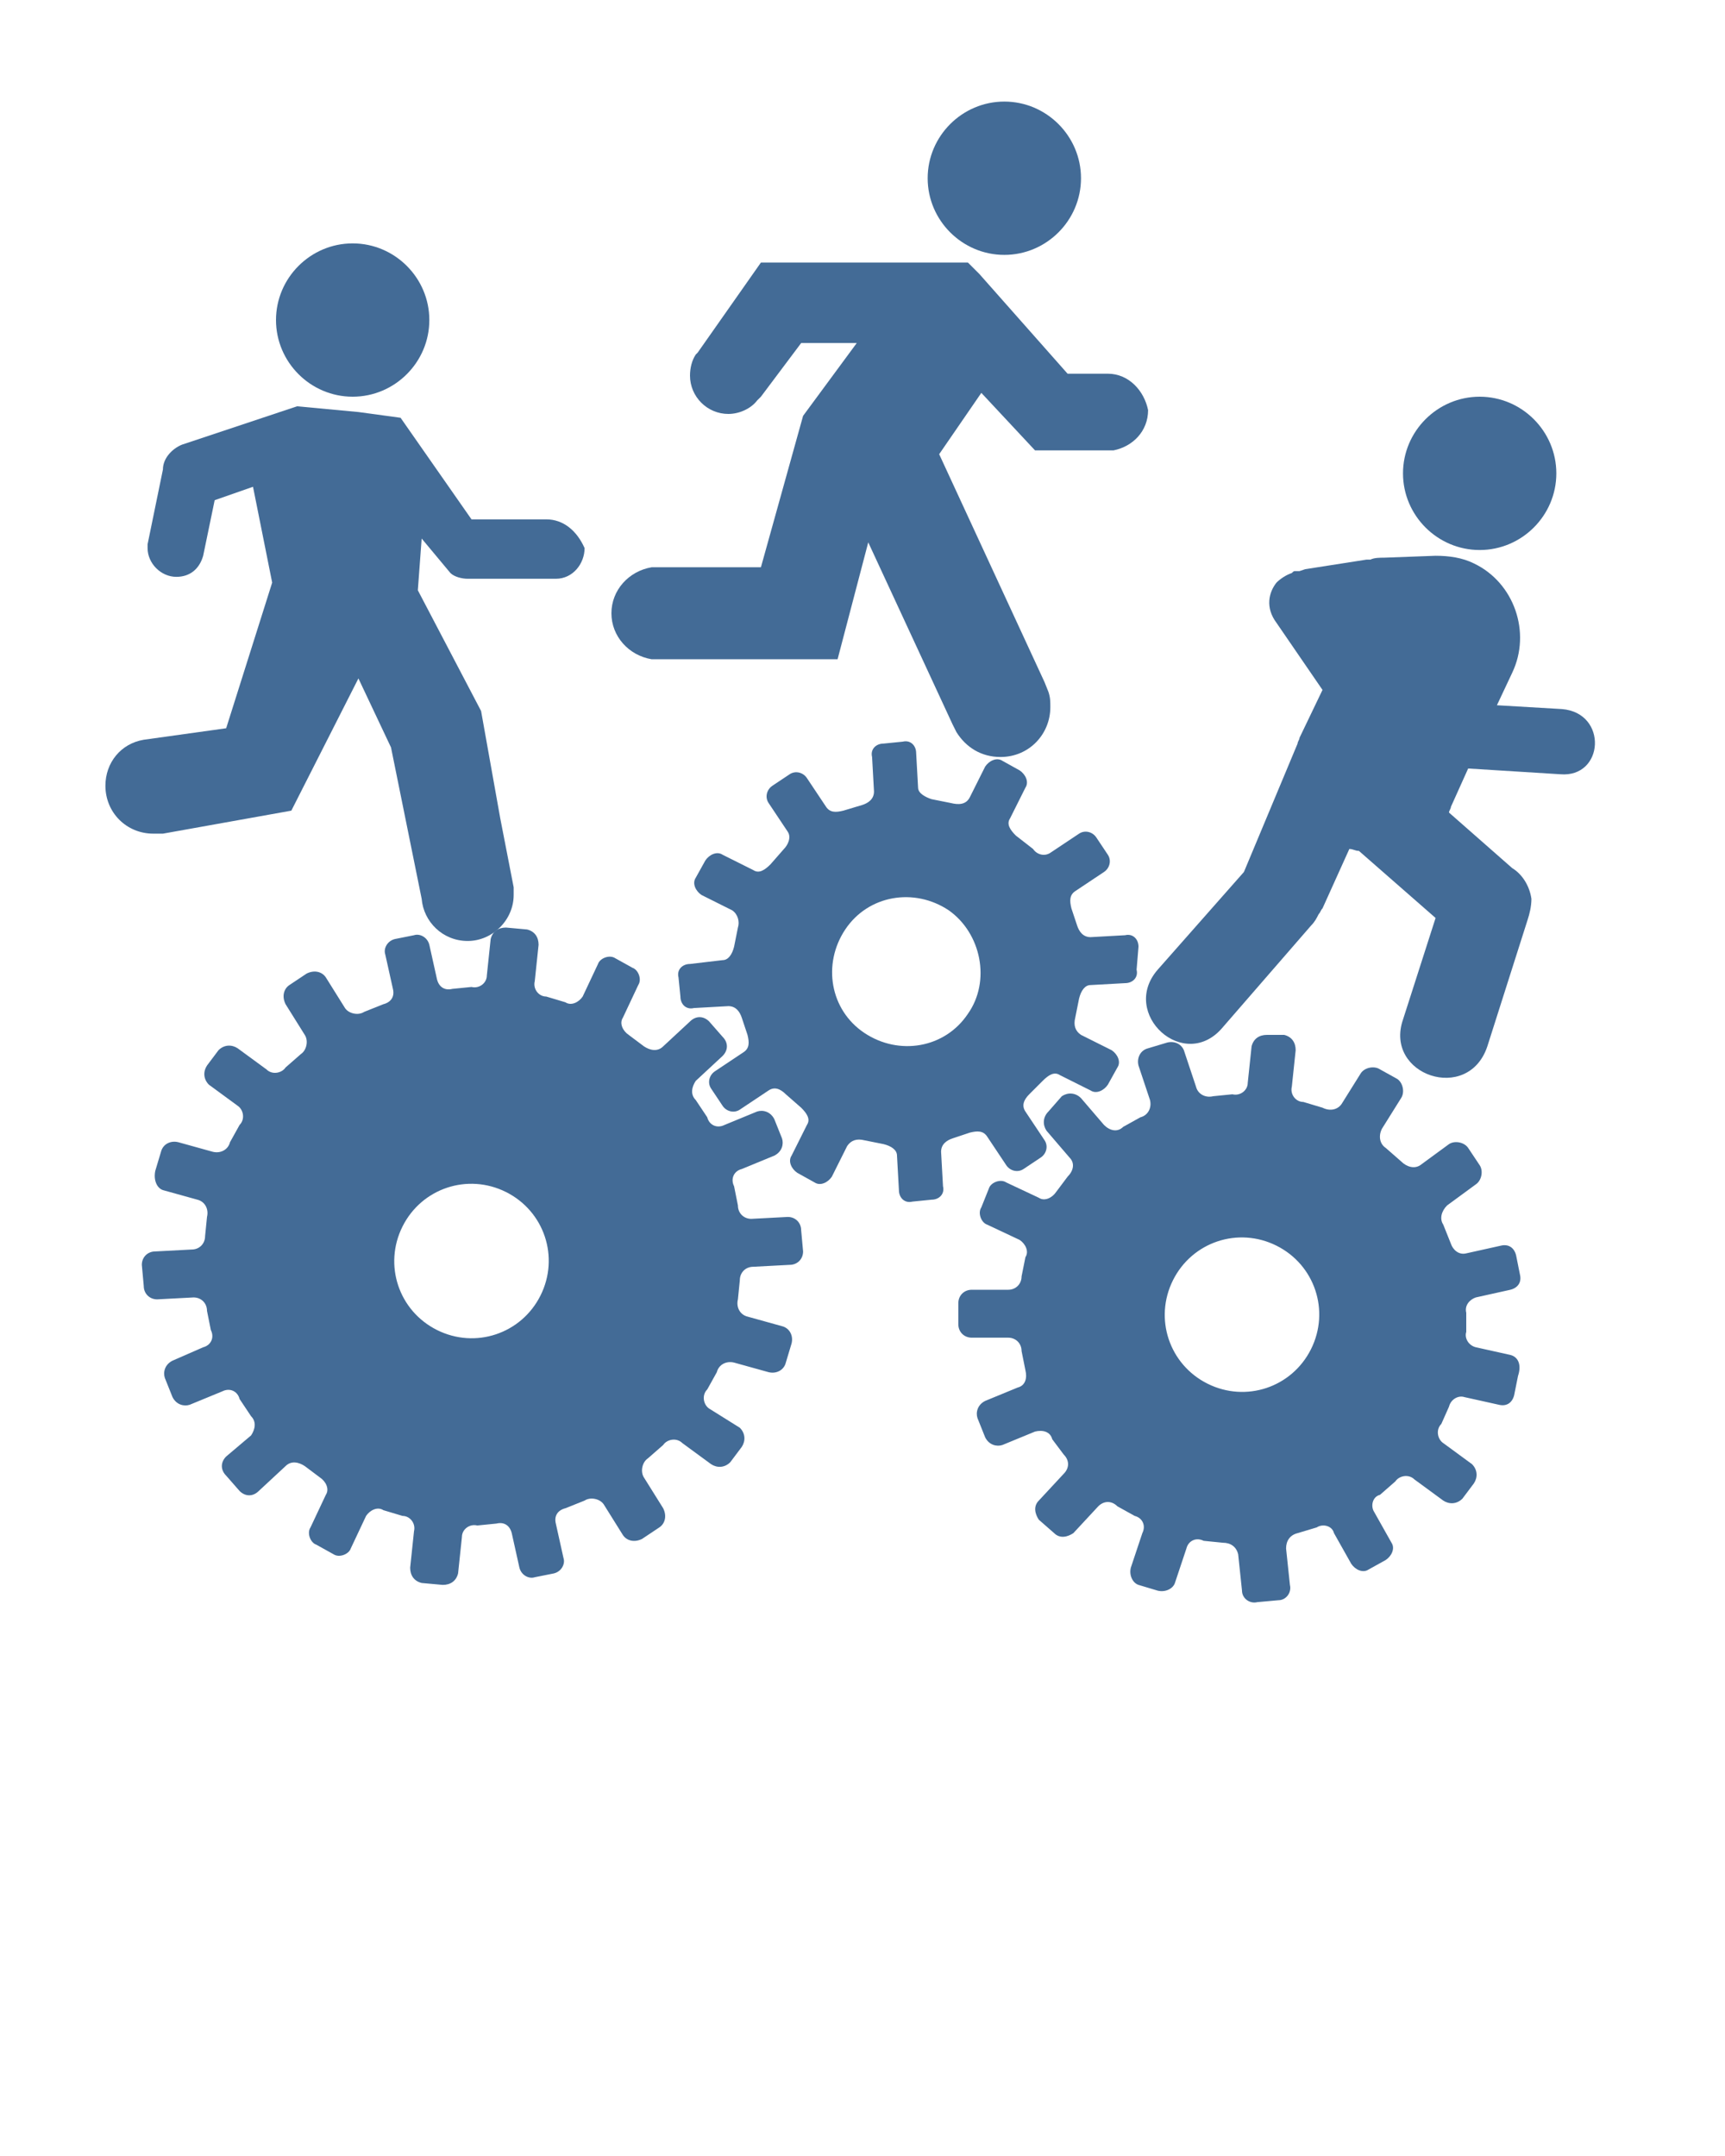 <svg xmlns="http://www.w3.org/2000/svg" xmlns:xlink="http://www.w3.org/1999/xlink" version="1.1" x="0px" y="0px" viewBox="0 0 90 112.5" enable-background="new 0 0 90 90" xml:space="preserve"><g><path fill="#436B96" d="M57.8,19.5l-0.3,0h-1.8l-4.6-5.2l-0.4-0.4l-0.2-0.2H48h-8.3l-3.3,4.7l-0.1,0.1c-0.2,0.3-0.3,0.7-0.3,1.1c0,1.1,0.9,2,2,2   c0.6,0,1.2-0.3,1.5-0.7l0.2-0.2l2.1-2.8h2.9l-2.8,3.8l-2.2,7.9H35h-0.4h-0.5H34h0l0,0c-1.2,0.2-2.1,1.2-2.1,2.4   c0,1.2,0.9,2.2,2.1,2.4l0.1,0h0.1h0.6h0.3h8.6l1.6-6.1l4.4,9.5l0.2,0.4l0,0l0,0c0.5,0.8,1.3,1.3,2.3,1.3c1.5,0,2.6-1.2,2.6-2.6   c0-0.3,0-0.5-0.1-0.8l0,0l-0.2-0.5l-5.5-11.9l2.2-3.2l2.8,3h1.9h1.6h0.4h0.1l0.1,0c1-0.2,1.8-1,1.8-2.1   C59.7,20.4,58.9,19.5,57.8,19.5z"/><path fill="#436B96" d="M52.4,13.3c2.2,0,4-1.8,4-4c0-2.2-1.8-4-4-4c-2.2,0-4,1.8-4,4C48.4,11.5,50.2,13.3,52.4,13.3z"/></g><g><path fill="#436B96" d="M81.5,37l-3.4-0.2l0.8-1.7c1-2.1,0.1-4.7-2-5.7c-0.6-0.3-1.3-0.4-2-0.4l0,0l-2.7,0.1l0,0c-0.2,0-0.5,0-0.7,0.1l-0.2,0   l-3.2,0.5l-0.3,0.1c-0.1,0-0.1,0-0.2,0c-0.1,0-0.1,0-0.2,0.1c-0.3,0.1-0.6,0.3-0.8,0.5c-0.4,0.5-0.6,1.3,0,2.1L69,36l-1.2,2.5   c0,0.1-0.1,0.2-0.1,0.3c0,0,0,0,0,0l-2.8,6.7l-4.5,5.1c-2,2.3,1.4,5.4,3.4,3l4.6-5.3c0.2-0.2,0.3-0.4,0.4-0.6   c0.1-0.1,0.1-0.2,0.2-0.3l1.4-3.1c0.2,0,0.3,0.1,0.5,0.1c0,0,0,0,0,0l4,3.5l-1.7,5.3c-1,2.9,3.4,4.4,4.4,1.4l2.1-6.6   c0.1-0.3,0.2-0.7,0.2-1.1c-0.1-0.7-0.5-1.3-1-1.6l-3.3-2.9c0-0.1,0.1-0.2,0.1-0.3l0.9-2l4.8,0.3C83.7,40.6,83.9,37.2,81.5,37z"/><path fill="#436B96" d="M77.2,28.7c2.2,0,4-1.8,4-4c0-2.2-1.8-4-4-4c-2.2,0-4,1.8-4,4C73.2,26.9,75,28.7,77.2,28.7z"/></g><g><path fill="#436B96" d="M18.4,20.7c2.2,0,4-1.8,4-4c0-2.2-1.8-4-4-4c-2.2,0-4,1.8-4,4C14.4,18.9,16.2,20.7,18.4,20.7z"/><path fill="#436B96" d="M28.5,27.1l-0.4,0h-3.5l-3.7-5.3l-2.2-0.3l-3.2-0.3l-6,2c-0.5,0.2-1,0.7-1,1.3l-0.8,3.9c0,0.1,0,0.1,0,0.2   c0,0.8,0.7,1.5,1.5,1.5c0.7,0,1.2-0.4,1.4-1.1l0.6-2.9l2-0.7l1,5L11.8,38l-4.3,0.6c-1.2,0.2-2,1.2-2,2.4c0,1.4,1.1,2.5,2.5,2.5   c0.2,0,0.3,0,0.5,0l6.7-1.2l3.5-6.9l1.7,3.6l1.6,7.9c0.1,1.2,1.1,2.2,2.4,2.2c1.3,0,2.4-1.1,2.4-2.4c0-0.1,0-0.3,0-0.4l-0.7-3.6   l-1-5.6l-3.3-6.3l0.2-2.7l1.5,1.8c0.2,0.2,0.6,0.3,0.9,0.3l0.1,0l4.5,0c0.9,0,1.5-0.8,1.5-1.6C30.1,27.7,29.4,27.1,28.5,27.1z"/></g><path fill="#436B96" d="M78.8,70.7L77,70.3c-0.4-0.1-0.6-0.5-0.5-0.8l0-1c-0.1-0.4,0.2-0.7,0.5-0.8l1.8-0.4c0.4-0.1,0.6-0.4,0.5-0.8l-0.2-1  c-0.1-0.4-0.4-0.6-0.8-0.5l-1.8,0.4c-0.4,0.1-0.7-0.2-0.8-0.5l-0.4-1c-0.2-0.3-0.1-0.7,0.2-1l1.5-1.1c0.3-0.2,0.4-0.7,0.2-1  l-0.6-0.9c-0.2-0.3-0.7-0.4-1-0.2l-1.5,1.1c-0.3,0.2-0.7,0.1-1-0.2l-0.8-0.7c-0.3-0.2-0.4-0.6-0.2-1l1-1.6c0.2-0.3,0.1-0.8-0.2-1  l-0.9-0.5c-0.3-0.2-0.8-0.1-1,0.2l-1,1.6c-0.2,0.3-0.6,0.4-1,0.2l-1-0.3c-0.4,0-0.7-0.4-0.6-0.8l0.2-1.9c0-0.4-0.2-0.7-0.6-0.8  L66.1,54c-0.4,0-0.7,0.2-0.8,0.6l-0.2,1.9c0,0.4-0.4,0.7-0.8,0.6l-1,0.1c-0.4,0.1-0.8-0.1-0.9-0.5l-0.6-1.8  c-0.1-0.4-0.5-0.6-0.9-0.5l-1,0.3c-0.4,0.1-0.6,0.5-0.5,0.9l0.6,1.8c0.1,0.4-0.1,0.8-0.5,0.9l-0.9,0.5c-0.3,0.3-0.7,0.2-1-0.1  l-1.2-1.4c-0.3-0.3-0.7-0.3-1-0.1L54.7,58c-0.3,0.3-0.3,0.7-0.1,1l1.2,1.4c0.3,0.3,0.2,0.7-0.1,1l-0.6,0.8c-0.2,0.3-0.6,0.5-0.9,0.3  l-1.7-0.8c-0.3-0.2-0.8,0-0.9,0.3l-0.4,1c-0.2,0.3,0,0.8,0.3,0.9l1.7,0.8c0.3,0.2,0.5,0.6,0.3,0.9l-0.2,1c0,0.4-0.3,0.7-0.7,0.7  l-1.9,0c-0.4,0-0.7,0.3-0.7,0.7l0,1.1c0,0.4,0.3,0.7,0.7,0.7l1.9,0c0.4,0,0.7,0.3,0.7,0.7l0.2,1c0.1,0.4,0,0.8-0.4,0.9l-1.7,0.7  c-0.4,0.2-0.5,0.6-0.4,0.9l0.4,1c0.2,0.4,0.6,0.5,0.9,0.4l1.7-0.7c0.4-0.1,0.8,0,0.9,0.4l0.6,0.8c0.3,0.3,0.3,0.7,0,1l-1.3,1.4  c-0.3,0.3-0.2,0.7,0,1l0.8,0.7c0.3,0.3,0.7,0.2,1,0l1.3-1.4c0.3-0.3,0.7-0.3,1,0l0.9,0.5c0.4,0.1,0.6,0.5,0.4,0.9l-0.6,1.8  c-0.1,0.4,0.1,0.8,0.4,0.9l1,0.3c0.4,0.1,0.8-0.1,0.9-0.4l0.6-1.8c0.1-0.4,0.5-0.6,0.9-0.4l1,0.1c0.4,0,0.7,0.2,0.8,0.6l0.2,1.9  c0,0.4,0.4,0.7,0.8,0.6l1.1-0.1c0.4,0,0.7-0.4,0.6-0.8l-0.2-1.9c0-0.4,0.2-0.7,0.6-0.8l1-0.3c0.3-0.2,0.8-0.1,0.9,0.3l0.9,1.6  c0.2,0.3,0.6,0.5,0.9,0.3l0.9-0.5c0.3-0.2,0.5-0.6,0.3-0.9l-0.9-1.6c-0.2-0.3-0.1-0.8,0.3-0.9l0.8-0.7c0.2-0.3,0.7-0.4,1-0.1  l1.5,1.1c0.3,0.2,0.7,0.2,1-0.1l0.6-0.8c0.2-0.3,0.2-0.7-0.1-1l-1.5-1.1c-0.3-0.2-0.4-0.7-0.1-1l0.4-0.9c0.1-0.4,0.5-0.6,0.8-0.5  l1.8,0.4c0.4,0.1,0.7-0.1,0.8-0.5l0.2-1C79.4,71.2,79.2,70.8,78.8,70.7z M68.4,70.4c-1,2-3.4,2.8-5.4,1.8c-2-1-2.8-3.4-1.8-5.4  c1-2,3.4-2.8,5.4-1.8C68.6,66,69.4,68.4,68.4,70.4z"/><path fill="#436B96" d="M59.4,49.4c0-0.4-0.3-0.7-0.7-0.6l-1.8,0.1c-0.4,0-0.6-0.3-0.7-0.6l-0.3-0.9c-0.1-0.4-0.1-0.7,0.2-0.9l1.5-1  c0.3-0.2,0.4-0.6,0.2-0.9l-0.6-0.9c-0.2-0.3-0.6-0.4-0.9-0.2l-1.5,1c-0.3,0.2-0.7,0.1-0.9-0.2L53,43.6c-0.3-0.3-0.5-0.6-0.3-0.9  l0.8-1.6c0.2-0.3,0-0.7-0.3-0.9l-0.9-0.5c-0.3-0.2-0.7,0-0.9,0.3l-0.8,1.6C50.4,42,50,42,49.6,41.9l-1-0.2c-0.3-0.1-0.7-0.3-0.7-0.6  l-0.1-1.8c0-0.4-0.3-0.7-0.7-0.6l-1,0.1c-0.4,0-0.7,0.3-0.6,0.7l0.1,1.8c0,0.4-0.3,0.6-0.6,0.7L44,42.3c-0.4,0.1-0.7,0.1-0.9-0.2  l-1-1.5c-0.2-0.3-0.6-0.4-0.9-0.2L40.3,41c-0.3,0.2-0.4,0.6-0.2,0.9l1,1.5c0.2,0.3,0,0.7-0.2,0.9l-0.7,0.8c-0.3,0.3-0.6,0.5-0.9,0.3  l-1.6-0.8c-0.3-0.2-0.7,0-0.9,0.3l-0.5,0.9c-0.2,0.3,0,0.7,0.3,0.9l1.6,0.8c0.3,0.2,0.4,0.6,0.3,0.9l-0.2,1  c-0.1,0.4-0.3,0.7-0.6,0.7L36,50.3c-0.4,0-0.7,0.3-0.6,0.7l0.1,1c0,0.4,0.3,0.7,0.7,0.6l1.8-0.1c0.4,0,0.6,0.3,0.7,0.6l0.3,0.9  c0.1,0.4,0.1,0.7-0.2,0.9l-1.5,1c-0.3,0.2-0.4,0.6-0.2,0.9l0.6,0.9c0.2,0.3,0.6,0.4,0.9,0.2l1.5-1c0.3-0.2,0.6-0.1,0.9,0.2l0.8,0.7  c0.3,0.3,0.5,0.6,0.3,0.9l-0.8,1.6c-0.2,0.3,0,0.7,0.3,0.9l0.9,0.5c0.3,0.2,0.7,0,0.9-0.3l0.8-1.6c0.2-0.3,0.5-0.4,0.9-0.3l1,0.2  c0.4,0.1,0.7,0.3,0.7,0.6l0.1,1.8c0,0.4,0.3,0.7,0.7,0.6l1-0.1c0.4,0,0.7-0.3,0.6-0.7l-0.1-1.8c0-0.4,0.3-0.6,0.6-0.7l0.9-0.3  c0.4-0.1,0.7-0.1,0.9,0.2l1,1.5c0.2,0.3,0.6,0.4,0.9,0.2l0.9-0.6c0.3-0.2,0.4-0.6,0.2-0.9l-1-1.5c-0.2-0.3-0.1-0.6,0.2-0.9l0.7-0.7  c0.3-0.3,0.6-0.5,0.9-0.3l1.6,0.8c0.3,0.2,0.7,0,0.9-0.3l0.5-0.9c0.2-0.3,0-0.7-0.3-0.9l-1.6-0.8c-0.3-0.2-0.4-0.5-0.3-0.9l0.2-1  c0.1-0.4,0.3-0.7,0.6-0.7l1.8-0.1c0.4,0,0.7-0.3,0.6-0.7L59.4,49.4z M50.5,52.9c-1.2,1.8-3.6,2.2-5.4,1c-1.8-1.2-2.2-3.6-1-5.4  c1.2-1.8,3.6-2.2,5.4-1C51.2,48.7,51.7,51.2,50.5,52.9z"/><g><path fill="#436B96" d="M38.6,66.8c0-0.4,0.3-0.7,0.7-0.7l1.9-0.1c0.4,0,0.7-0.3,0.7-0.7l-0.1-1.1c0-0.4-0.3-0.7-0.7-0.7l-1.9,0.1   c-0.4,0-0.7-0.3-0.7-0.7l-0.2-1c-0.2-0.4,0-0.8,0.4-0.9l1.7-0.7c0.4-0.2,0.5-0.6,0.4-0.9l-0.4-1c-0.2-0.4-0.6-0.5-0.9-0.4l-1.7,0.7   c-0.4,0.2-0.8,0-0.9-0.4l-0.6-0.9c-0.3-0.3-0.2-0.7,0-1l1.4-1.3c0.3-0.3,0.3-0.7,0-1l-0.7-0.8c-0.3-0.3-0.7-0.3-1,0l-1.4,1.3   c-0.3,0.3-0.7,0.2-1,0l-0.8-0.6c-0.3-0.2-0.5-0.6-0.3-0.9l0.8-1.7c0.2-0.3,0-0.8-0.3-0.9l-0.9-0.5c-0.3-0.2-0.8,0-0.9,0.3l-0.8,1.7   c-0.2,0.3-0.6,0.5-0.9,0.3l-1-0.3c-0.4,0-0.7-0.4-0.6-0.8l0.2-1.9c0-0.4-0.2-0.7-0.6-0.8l-1.1-0.1c-0.4,0-0.7,0.2-0.8,0.6l-0.2,1.9   c0,0.4-0.4,0.7-0.8,0.6l-1,0.1c-0.4,0.1-0.7-0.1-0.8-0.5l-0.4-1.8c-0.1-0.4-0.5-0.6-0.8-0.5l-1,0.2c-0.4,0.1-0.6,0.5-0.5,0.8   l0.4,1.8c0.1,0.4-0.1,0.7-0.5,0.8l-1,0.4c-0.3,0.2-0.8,0.1-1-0.2l-1-1.6c-0.2-0.3-0.6-0.4-1-0.2l-0.9,0.6c-0.3,0.2-0.4,0.6-0.2,1   l1,1.6c0.2,0.3,0.1,0.8-0.2,1l-0.8,0.7c-0.2,0.3-0.7,0.4-1,0.1l-1.5-1.1c-0.3-0.2-0.7-0.2-1,0.1l-0.6,0.8c-0.2,0.3-0.2,0.7,0.1,1   l1.5,1.1c0.3,0.2,0.4,0.7,0.1,1l-0.5,0.9c-0.1,0.4-0.5,0.6-0.9,0.5l-1.8-0.5c-0.4-0.1-0.8,0.1-0.9,0.5l-0.3,1   C8,61.6,8.2,62,8.5,62.1l1.8,0.5c0.4,0.1,0.6,0.5,0.5,0.9l-0.1,1c0,0.4-0.3,0.7-0.7,0.7l-1.9,0.1c-0.4,0-0.7,0.3-0.7,0.7l0.1,1.1   c0,0.4,0.3,0.7,0.7,0.7l1.9-0.1c0.4,0,0.7,0.3,0.7,0.7l0.2,1c0.2,0.4,0,0.8-0.4,0.9L9,71c-0.4,0.2-0.5,0.6-0.4,0.9l0.4,1   c0.2,0.4,0.6,0.5,0.9,0.4l1.7-0.7c0.4-0.2,0.8,0,0.9,0.4l0.6,0.9c0.3,0.3,0.2,0.7,0,1L11.8,76c-0.3,0.3-0.3,0.7,0,1l0.7,0.8   c0.3,0.3,0.7,0.3,1,0l1.4-1.3c0.3-0.3,0.7-0.2,1,0l0.8,0.6c0.3,0.2,0.5,0.6,0.3,0.9l-0.8,1.7c-0.2,0.3,0,0.8,0.3,0.9l0.9,0.5   c0.3,0.2,0.8,0,0.9-0.3l0.8-1.7c0.2-0.3,0.6-0.5,0.9-0.3l1,0.3c0.4,0,0.7,0.4,0.6,0.8l-0.2,1.9c0,0.4,0.2,0.7,0.6,0.8l1.1,0.1   c0.4,0,0.7-0.2,0.8-0.6l0.2-1.9c0-0.4,0.4-0.7,0.8-0.6l1-0.1c0.4-0.1,0.7,0.1,0.8,0.5l0.4,1.8c0.1,0.4,0.5,0.6,0.8,0.5l1-0.2   c0.4-0.1,0.6-0.5,0.5-0.8l-0.4-1.8c-0.1-0.4,0.1-0.7,0.5-0.8l1-0.4c0.3-0.2,0.8-0.1,1,0.2l1,1.6c0.2,0.3,0.6,0.4,1,0.2l0.9-0.6   c0.3-0.2,0.4-0.6,0.2-1l-1-1.6c-0.2-0.3-0.1-0.8,0.2-1l0.8-0.7c0.2-0.3,0.7-0.4,1-0.1l1.5,1.1c0.3,0.2,0.7,0.2,1-0.1l0.6-0.8   c0.2-0.3,0.2-0.7-0.1-1L37,73.5c-0.3-0.2-0.4-0.7-0.1-1l0.5-0.9c0.1-0.4,0.5-0.6,0.9-0.5l1.8,0.5c0.4,0.1,0.8-0.1,0.9-0.5l0.3-1   c0.1-0.4-0.1-0.8-0.5-0.9L39,68.7c-0.4-0.1-0.6-0.5-0.5-0.9L38.6,66.8z M28.2,67.6c-1,2-3.4,2.8-5.4,1.8c-2-1-2.8-3.4-1.8-5.4   c1-2,3.4-2.8,5.4-1.8C28.4,63.2,29.2,65.6,28.2,67.6z"/></g></svg>